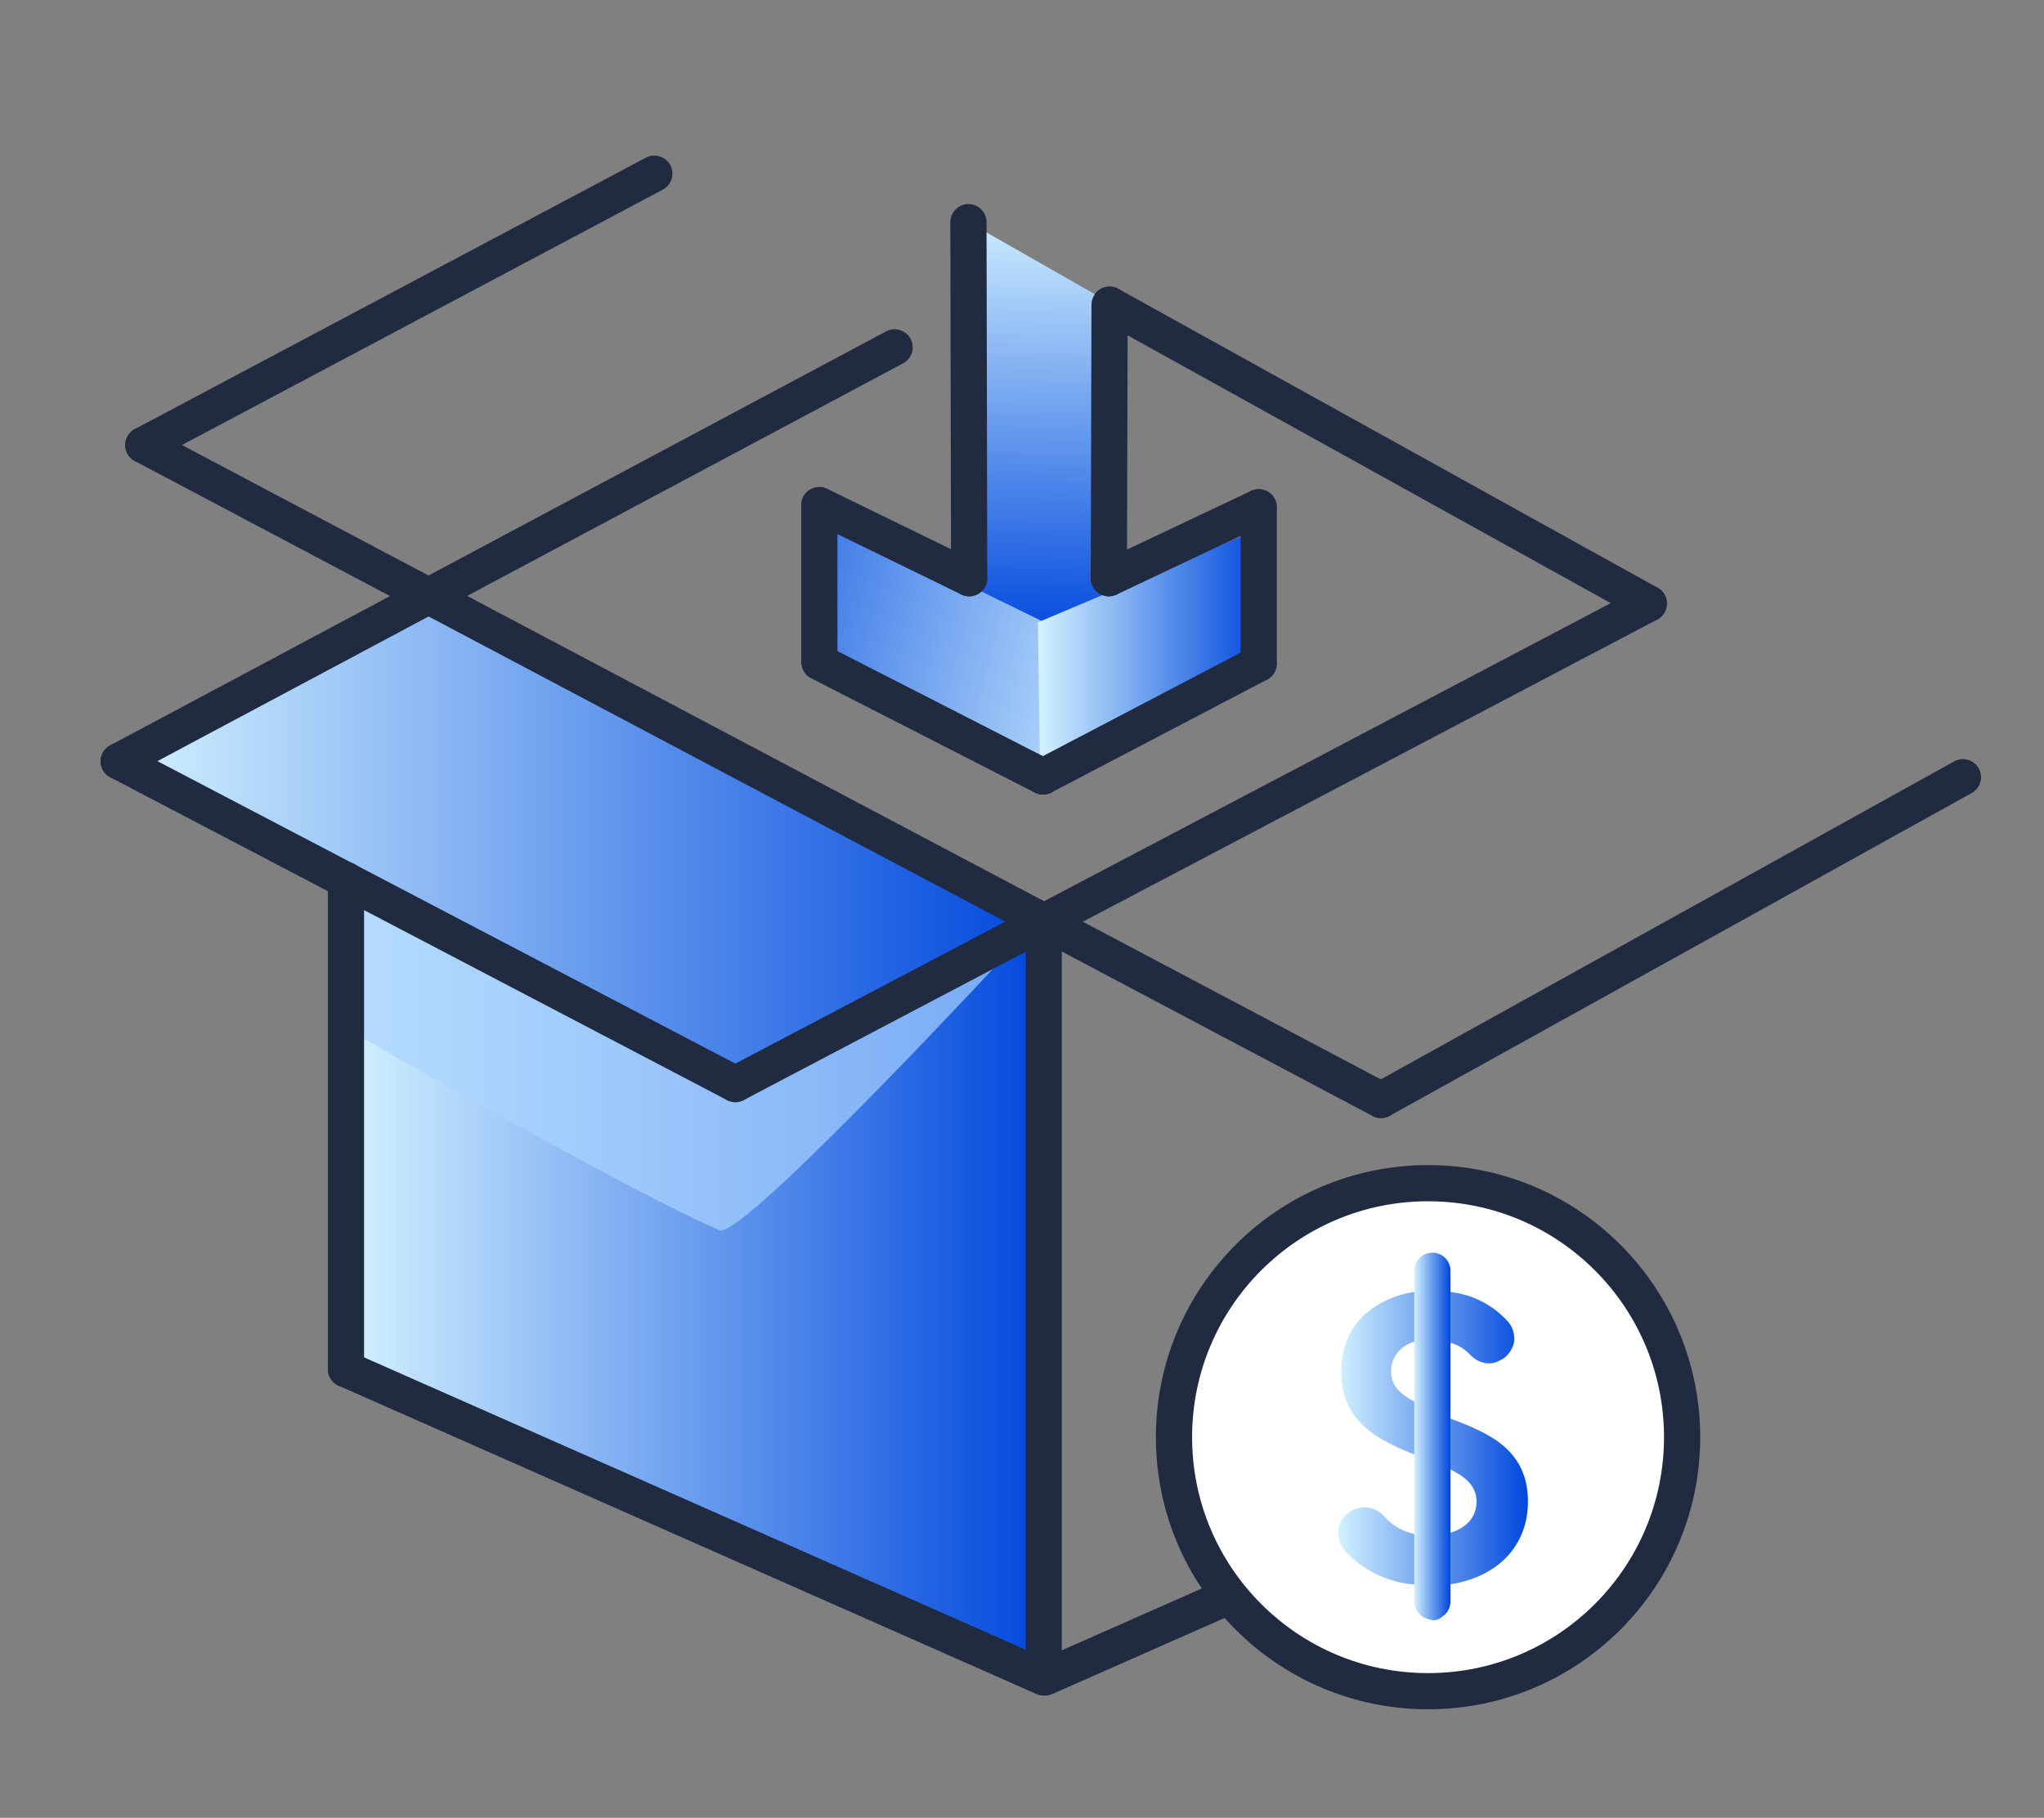 <svg xmlns="http://www.w3.org/2000/svg" xmlns:xlink="http://www.w3.org/1999/xlink" id="Layer_1" x="0px" y="0px" viewBox="0 0 282.4 251.2" style="enable-background:new 0 0 282.4 251.2;" xml:space="preserve"><rect x="0" y="0" width="282.4" height="251.2" fill="#808080" stroke="none"/><style type="text/css">	.st0{fill:url(#SVGID_1_);}	.st1{fill:url(#SVGID_2_);}	.st2{fill:none;stroke:#202B42;stroke-width:5;stroke-linecap:round;stroke-linejoin:round;}	.st3{opacity:0.69;fill:#A9D4FF;enable-background:new    ;}	.st4{fill:#FFFFFF;stroke:#202B42;stroke-width:5;stroke-linecap:round;stroke-linejoin:round;}	.st5{fill:url(#SVGID_3_);}	.st6{fill:url(#SVGID_4_);}	.st7{fill:url(#SVGID_5_);}	.st8{fill:url(#SVGID_6_);}	.st9{fill:none;stroke:url(#SVGID_7_);stroke-width:5;stroke-linecap:round;stroke-miterlimit:10;}</style><linearGradient id="SVGID_1_" gradientUnits="userSpaceOnUse" x1="47.7" y1="95.35" x2="144.3" y2="95.35" gradientTransform="matrix(1 0 0 -1 0 254)">	<stop offset="0" style="stop-color:#D3F2FF"></stop>	<stop offset="1" style="stop-color:#0047DD"></stop></linearGradient><polygon class="st0" points="144.3,229.6 47.7,187.1 47.7,87.7 144.1,125.8 "></polygon><linearGradient id="SVGID_2_" gradientUnits="userSpaceOnUse" x1="16.4" y1="137.8" x2="144.1" y2="137.8" gradientTransform="matrix(1 0 0 -1 0 254)">	<stop offset="0" style="stop-color:#D3F2FF"></stop>	<stop offset="1" style="stop-color:#0047DD"></stop></linearGradient><polygon class="st1" points="101.6,149.8 16.4,105.2 59.1,82.6 144.1,125.8 "></polygon><polyline class="st2" points="144.2,127.9 144.2,231.8 47.8,189.2 "></polyline><line class="st2" x1="144.4" y1="231.8" x2="227" y2="195.3"></line><path class="st3" d="M141.1,129.7l-39.4,18.9v1.2l-53.9-25.6v17.9c0,0,38.7,22.4,51.6,27.9C102.6,171.4,141.1,129.7,141.1,129.7 L141.1,129.7z"></path><line class="st2" x1="47.8" y1="121.6" x2="47.8" y2="189.2"></line><line class="st2" x1="227.8" y1="83.4" x2="101.6" y2="149.8"></line><line class="st2" x1="19.8" y1="61.5" x2="190.8" y2="152"></line><line class="st2" x1="16.4" y1="105.2" x2="123.6" y2="48"></line><line class="st2" x1="227.8" y1="83.4" x2="153.3" y2="42.1"></line><line class="st2" x1="16.4" y1="105.2" x2="101.6" y2="149.8"></line><line class="st2" x1="190.8" y1="152" x2="271.2" y2="107.4"></line><line class="st2" x1="19.8" y1="61.5" x2="90.4" y2="24"></line><circle class="st4" cx="197.3" cy="198.6" r="35.1"></circle><linearGradient id="SVGID_3_" gradientUnits="userSpaceOnUse" x1="143.813" y1="225.726" x2="143.203" y2="165.319" gradientTransform="matrix(1 0 0 -1 0 254)">	<stop offset="0" style="stop-color:#D3F2FF"></stop>	<stop offset="1" style="stop-color:#0047DD"></stop></linearGradient><polygon class="st5" points="153.1,97.8 133.8,97.3 133.8,30.7 153.1,41.7 "></polygon><linearGradient id="SVGID_4_" gradientUnits="userSpaceOnUse" x1="160.955" y1="156.387" x2="89.565" y2="174.692" gradientTransform="matrix(1 0 0 -1 0 254)">	<stop offset="0" style="stop-color:#D3F2FF"></stop>	<stop offset="1" style="stop-color:#0047DD"></stop></linearGradient><polygon class="st6" points="144.1,107.3 113.2,91.5 115.7,72 144.3,86 "></polygon><linearGradient id="SVGID_5_" gradientUnits="userSpaceOnUse" x1="143.44" y1="163.5" x2="174.54" y2="163.5" gradientTransform="matrix(1 0 0 -1 0 254)">	<stop offset="0" style="stop-color:#D3F2FF"></stop>	<stop offset="1" style="stop-color:#0047DD"></stop></linearGradient><polygon class="st7" points="143.7,107.3 174.5,91.5 172.5,73.7 143.4,86 "></polygon><line class="st2" x1="144.1" y1="107.3" x2="113.2" y2="91.5"></line><line class="st2" x1="133.9" y1="79.9" x2="113.2" y2="69.8"></line><line class="st2" x1="144.1" y1="107.3" x2="173.9" y2="91.7"></line><line class="st2" x1="113.2" y1="69.8" x2="113.2" y2="90.9"></line><line class="st2" x1="173.9" y1="70.1" x2="173.9" y2="91.7"></line><line class="st2" x1="153.2" y1="79.9" x2="173.9" y2="70.1"></line><line class="st2" x1="133.8" y1="30.7" x2="133.9" y2="79.9"></line><line class="st2" x1="153.3" y1="42.1" x2="153.2" y2="79.9"></line><linearGradient id="SVGID_6_" gradientUnits="userSpaceOnUse" x1="184.881" y1="55.255" x2="211.1" y2="55.255" gradientTransform="matrix(1 0 0 -1 0 254)">	<stop offset="0" style="stop-color:#D3F2FF"></stop>	<stop offset="1" style="stop-color:#0047DD"></stop></linearGradient><path class="st8" d="M198.1,223.9c-0.8,0-1.5-0.7-1.5-1.5l0,0v-3c0-0.2-0.2-0.4-0.4-0.4c-4-0.1-7.7-1.8-10.4-4.7 c-0.7-0.8-1-1.9-0.9-3c0.3-1.7,1.8-3,3.6-3c1,0,2,0.4,2.7,1.2c1.3,1.5,3.1,2.4,5,2.6l0,0c0.1,0,0.2,0,0.3-0.1s0.1-0.2,0.1-0.3v-9.9 c0-0.2-0.1-0.3-0.3-0.4l-0.1-0.1c-5.8-2.2-10.9-4.8-10.9-11.8c0-7.4,5.9-10.6,11-11.1c0.2,0,0.4-0.2,0.4-0.4v-3.1 c0.1-0.8,0.9-1.4,1.7-1.3c0.6,0.1,1.1,0.6,1.3,1.3v3.2c0,0.2,0.2,0.4,0.4,0.4c3.2,0.3,6.2,1.8,8.3,4.2c0.6,0.7,0.9,1.7,0.8,2.7 c-0.2,1-0.8,1.9-1.6,2.4l-0.4,0.2c-0.5,0.3-1,0.4-1.5,0.4c-0.9,0-1.8-0.4-2.5-1.1c-0.8-0.9-1.8-1.5-3-1.8H200 c-0.2,0-0.4,0.2-0.4,0.4l0,0v9.5c0,0.2,0.1,0.3,0.2,0.4l0.8,0.3c4.9,1.9,10.5,4.1,10.5,11.4c0,6.2-4.3,10.6-11.2,11.5 c-0.2,0-0.4,0.2-0.4,0.4v3.1C199.6,223.3,198.9,223.9,198.1,223.9z M200,202.9c-0.1,0-0.2,0-0.2,0.1c-0.1,0.1-0.2,0.2-0.2,0.3v8.2 c0,0.1,0.1,0.2,0.1,0.3c0.1,0.1,0.2,0.1,0.2,0.1h0.1c2.5-0.6,4-2.2,4-4.4c0-2.4-1.9-3.6-3.9-4.6C200.1,202.9,200.1,202.9,200,202.9z  M196.1,185.2c-2.4,0.5-3.9,2.1-3.9,4.3c0,1.9,1,3.1,3.8,4.5c0.1,0,0.1,0,0.2,0c0.1,0,0.1,0,0.2-0.1c0.1-0.1,0.2-0.2,0.2-0.3v-8 c0-0.1,0-0.2-0.1-0.3C196.4,185.2,196.3,185.2,196.1,185.2L196.1,185.2z"></path><linearGradient id="SVGID_7_" gradientUnits="userSpaceOnUse" x1="195.364" y1="198.447" x2="200.364" y2="198.447">	<stop offset="0" style="stop-color:#D3F2FF"></stop>	<stop offset="1" style="stop-color:#0047DD"></stop></linearGradient><line class="st9" x1="197.9" y1="175.6" x2="197.9" y2="221.3"></line></svg>